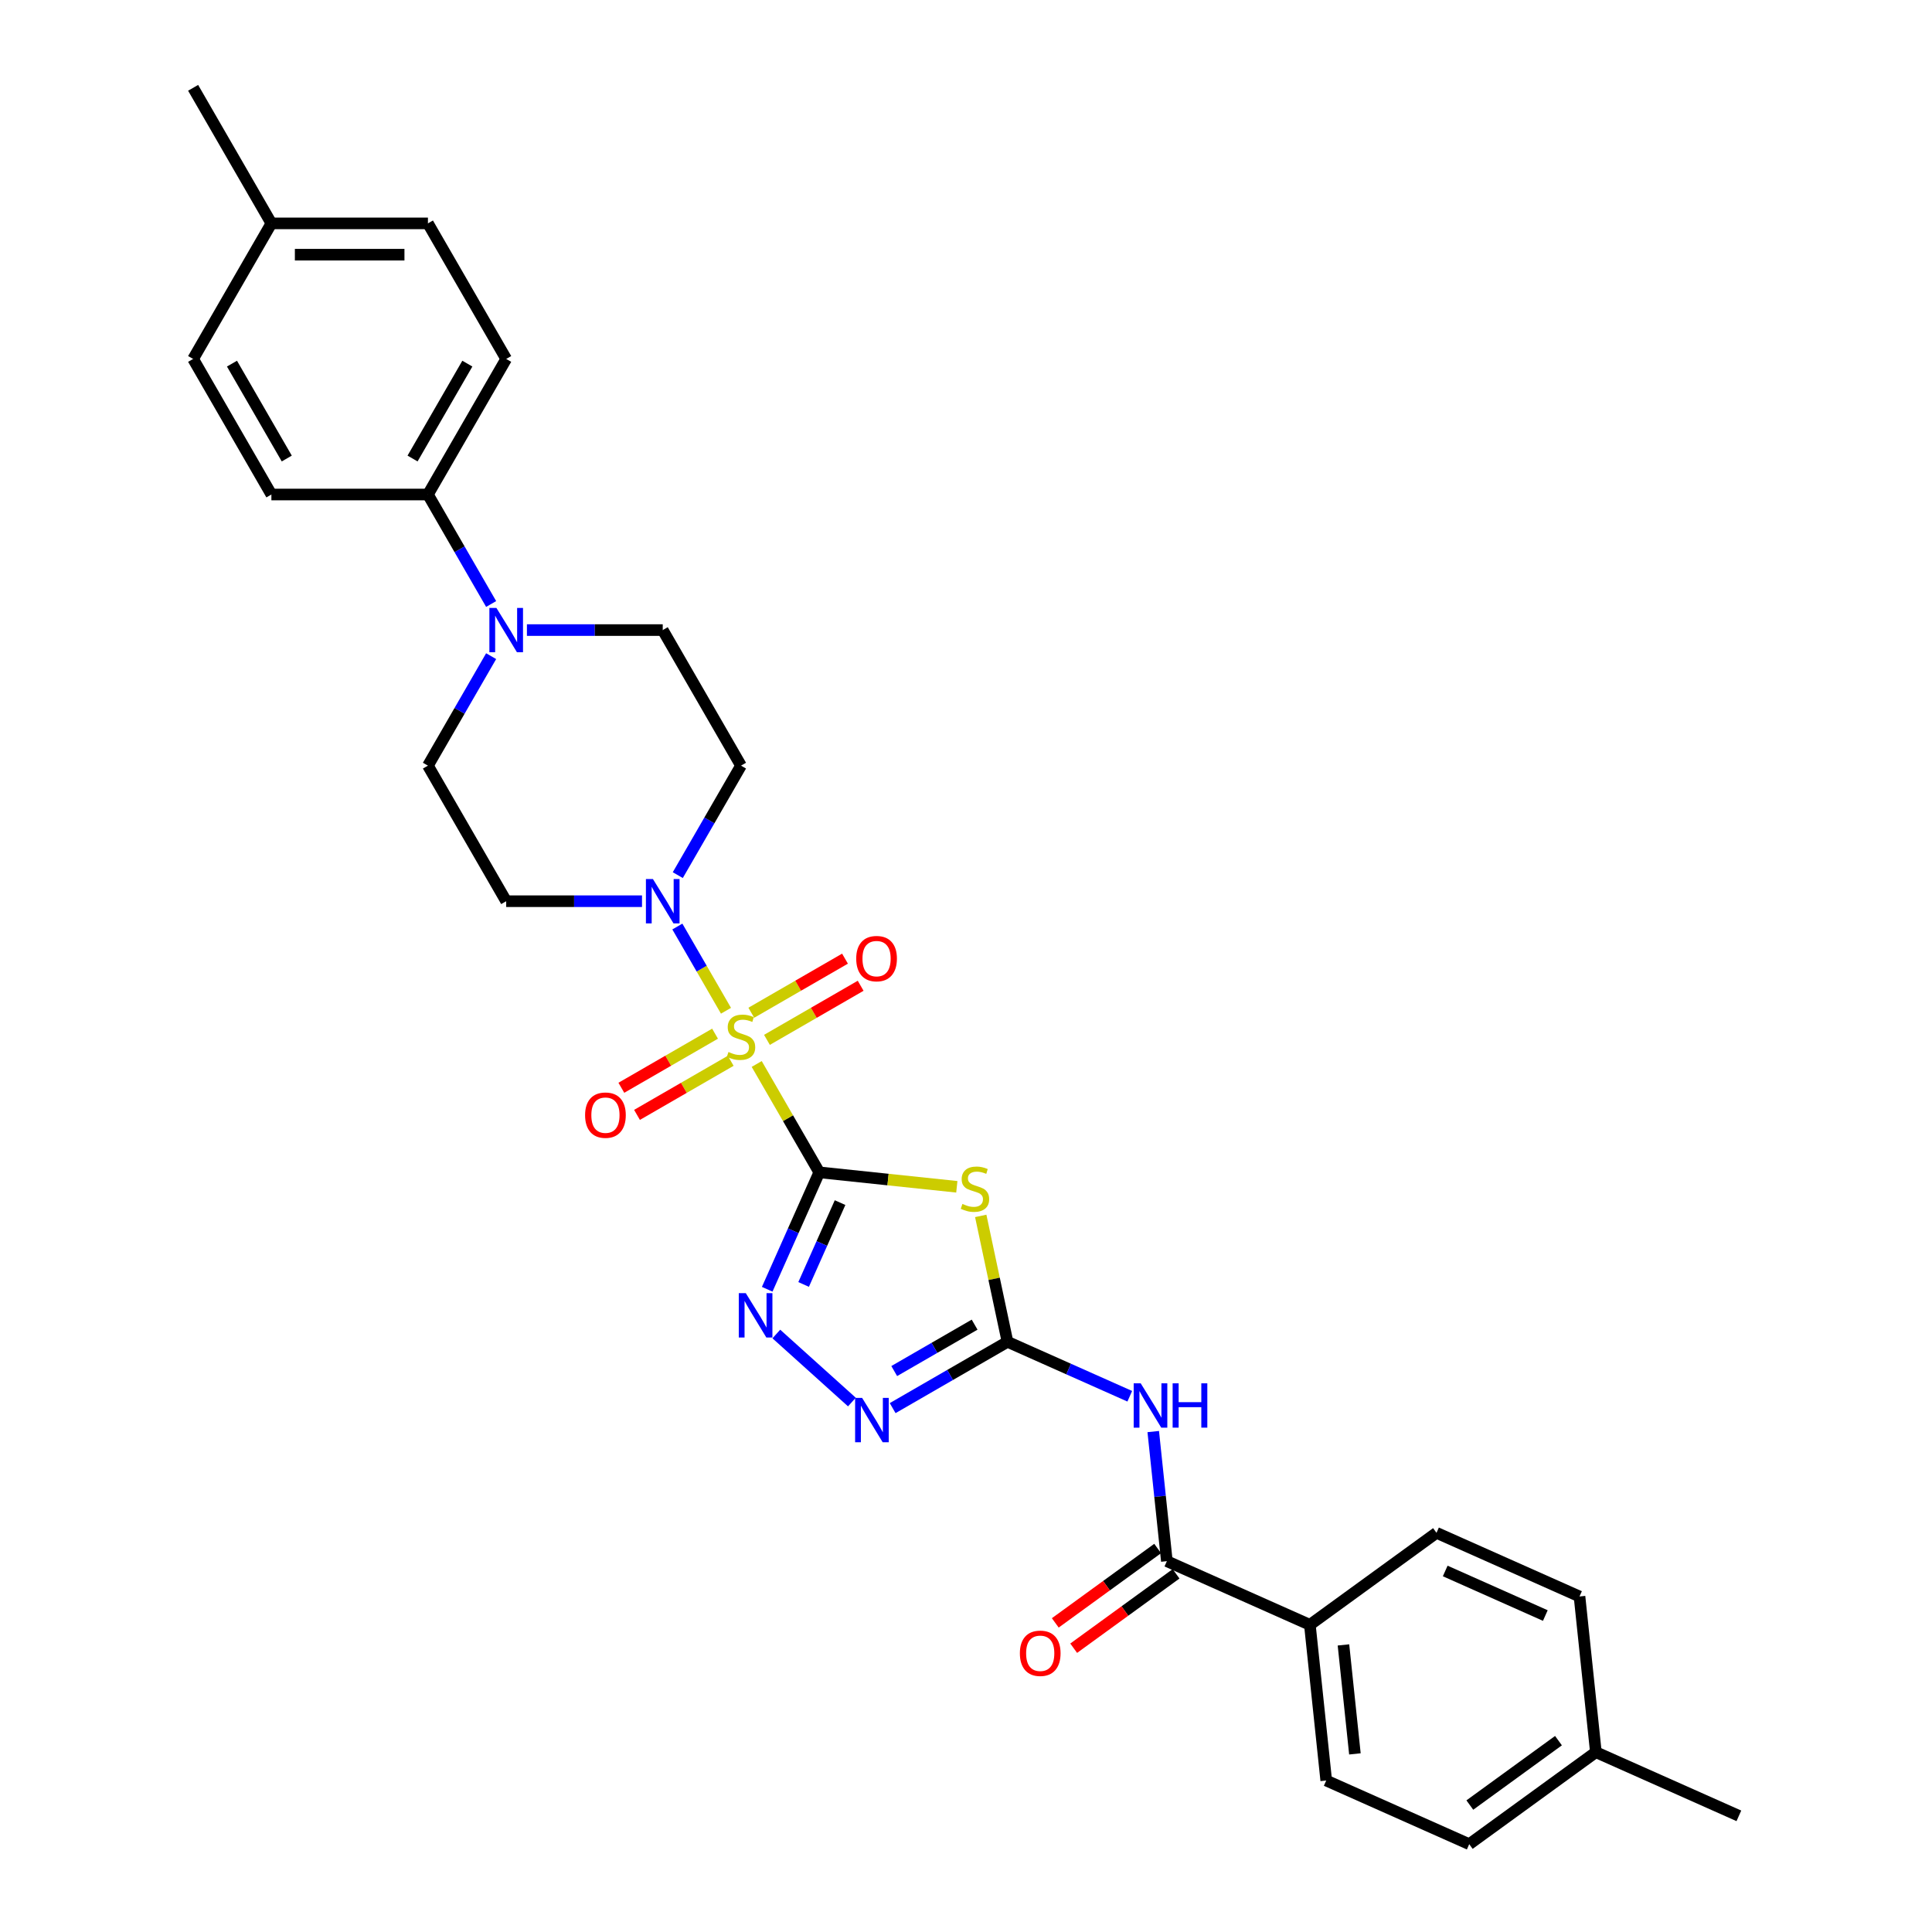 <?xml version='1.0' encoding='iso-8859-1'?>
<svg version='1.1' baseProfile='full'
              xmlns='http://www.w3.org/2000/svg'
                      xmlns:rdkit='http://www.rdkit.org/xml'
                      xmlns:xlink='http://www.w3.org/1999/xlink'
                  xml:space='preserve'
width='1000px' height='1000px' viewBox='0 0 1000 1000'>
<!-- END OF HEADER -->
<rect style='opacity:1.0;fill:#FFFFFF;stroke:none' width='1000' height='1000' x='0' y='0'> </rect>
<path class='bond-0' d='M 424.053,606.8 L 407.863,578.756' style='fill:none;fill-rule:evenodd;stroke:#000000;stroke-width:6px;stroke-linecap:butt;stroke-linejoin:miter;stroke-opacity:1' />
<path class='bond-0' d='M 407.863,578.756 L 391.672,550.713' style='fill:none;fill-rule:evenodd;stroke:#CCCC00;stroke-width:6px;stroke-linecap:butt;stroke-linejoin:miter;stroke-opacity:1' />
<path class='bond-1' d='M 424.053,606.8 L 459.652,610.541' style='fill:none;fill-rule:evenodd;stroke:#000000;stroke-width:6px;stroke-linecap:butt;stroke-linejoin:miter;stroke-opacity:1' />
<path class='bond-1' d='M 459.652,610.541 L 495.25,614.283' style='fill:none;fill-rule:evenodd;stroke:#CCCC00;stroke-width:6px;stroke-linecap:butt;stroke-linejoin:miter;stroke-opacity:1' />
<path class='bond-3' d='M 424.053,606.8 L 410.581,637.06' style='fill:none;fill-rule:evenodd;stroke:#000000;stroke-width:6px;stroke-linecap:butt;stroke-linejoin:miter;stroke-opacity:1' />
<path class='bond-3' d='M 410.581,637.06 L 397.108,667.32' style='fill:none;fill-rule:evenodd;stroke:#0000FF;stroke-width:6px;stroke-linecap:butt;stroke-linejoin:miter;stroke-opacity:1' />
<path class='bond-3' d='M 434.815,622.469 L 425.384,643.651' style='fill:none;fill-rule:evenodd;stroke:#000000;stroke-width:6px;stroke-linecap:butt;stroke-linejoin:miter;stroke-opacity:1' />
<path class='bond-3' d='M 425.384,643.651 L 415.954,664.833' style='fill:none;fill-rule:evenodd;stroke:#0000FF;stroke-width:6px;stroke-linecap:butt;stroke-linejoin:miter;stroke-opacity:1' />
<path class='bond-4' d='M 375.767,523.165 L 363.183,501.369' style='fill:none;fill-rule:evenodd;stroke:#CCCC00;stroke-width:6px;stroke-linecap:butt;stroke-linejoin:miter;stroke-opacity:1' />
<path class='bond-4' d='M 363.183,501.369 L 350.599,479.573' style='fill:none;fill-rule:evenodd;stroke:#0000FF;stroke-width:6px;stroke-linecap:butt;stroke-linejoin:miter;stroke-opacity:1' />
<path class='bond-9' d='M 396.975,538.231 L 421.224,524.231' style='fill:none;fill-rule:evenodd;stroke:#CCCC00;stroke-width:6px;stroke-linecap:butt;stroke-linejoin:miter;stroke-opacity:1' />
<path class='bond-9' d='M 421.224,524.231 L 445.473,510.231' style='fill:none;fill-rule:evenodd;stroke:#FF0000;stroke-width:6px;stroke-linecap:butt;stroke-linejoin:miter;stroke-opacity:1' />
<path class='bond-9' d='M 388.873,524.198 L 413.122,510.198' style='fill:none;fill-rule:evenodd;stroke:#CCCC00;stroke-width:6px;stroke-linecap:butt;stroke-linejoin:miter;stroke-opacity:1' />
<path class='bond-9' d='M 413.122,510.198 L 437.371,496.197' style='fill:none;fill-rule:evenodd;stroke:#FF0000;stroke-width:6px;stroke-linecap:butt;stroke-linejoin:miter;stroke-opacity:1' />
<path class='bond-10' d='M 370.108,535.032 L 345.859,549.032' style='fill:none;fill-rule:evenodd;stroke:#CCCC00;stroke-width:6px;stroke-linecap:butt;stroke-linejoin:miter;stroke-opacity:1' />
<path class='bond-10' d='M 345.859,549.032 L 321.61,563.032' style='fill:none;fill-rule:evenodd;stroke:#FF0000;stroke-width:6px;stroke-linecap:butt;stroke-linejoin:miter;stroke-opacity:1' />
<path class='bond-10' d='M 378.21,549.065 L 353.961,563.065' style='fill:none;fill-rule:evenodd;stroke:#CCCC00;stroke-width:6px;stroke-linecap:butt;stroke-linejoin:miter;stroke-opacity:1' />
<path class='bond-10' d='M 353.961,563.065 L 329.713,577.066' style='fill:none;fill-rule:evenodd;stroke:#FF0000;stroke-width:6px;stroke-linecap:butt;stroke-linejoin:miter;stroke-opacity:1' />
<path class='bond-2' d='M 507.626,629.351 L 514.552,661.936' style='fill:none;fill-rule:evenodd;stroke:#CCCC00;stroke-width:6px;stroke-linecap:butt;stroke-linejoin:miter;stroke-opacity:1' />
<path class='bond-2' d='M 514.552,661.936 L 521.478,694.521' style='fill:none;fill-rule:evenodd;stroke:#000000;stroke-width:6px;stroke-linecap:butt;stroke-linejoin:miter;stroke-opacity:1' />
<path class='bond-5' d='M 521.478,694.521 L 553.124,708.611' style='fill:none;fill-rule:evenodd;stroke:#000000;stroke-width:6px;stroke-linecap:butt;stroke-linejoin:miter;stroke-opacity:1' />
<path class='bond-5' d='M 553.124,708.611 L 584.769,722.7' style='fill:none;fill-rule:evenodd;stroke:#0000FF;stroke-width:6px;stroke-linecap:butt;stroke-linejoin:miter;stroke-opacity:1' />
<path class='bond-30' d='M 521.478,694.521 L 491.758,711.681' style='fill:none;fill-rule:evenodd;stroke:#000000;stroke-width:6px;stroke-linecap:butt;stroke-linejoin:miter;stroke-opacity:1' />
<path class='bond-30' d='M 491.758,711.681 L 462.038,728.84' style='fill:none;fill-rule:evenodd;stroke:#0000FF;stroke-width:6px;stroke-linecap:butt;stroke-linejoin:miter;stroke-opacity:1' />
<path class='bond-30' d='M 504.46,685.636 L 483.656,697.647' style='fill:none;fill-rule:evenodd;stroke:#000000;stroke-width:6px;stroke-linecap:butt;stroke-linejoin:miter;stroke-opacity:1' />
<path class='bond-30' d='M 483.656,697.647 L 462.851,709.658' style='fill:none;fill-rule:evenodd;stroke:#0000FF;stroke-width:6px;stroke-linecap:butt;stroke-linejoin:miter;stroke-opacity:1' />
<path class='bond-6' d='M 401.826,690.477 L 440.944,725.699' style='fill:none;fill-rule:evenodd;stroke:#0000FF;stroke-width:6px;stroke-linecap:butt;stroke-linejoin:miter;stroke-opacity:1' />
<path class='bond-11' d='M 350.824,452.965 L 367.183,424.63' style='fill:none;fill-rule:evenodd;stroke:#0000FF;stroke-width:6px;stroke-linecap:butt;stroke-linejoin:miter;stroke-opacity:1' />
<path class='bond-11' d='M 367.183,424.63 L 383.542,396.295' style='fill:none;fill-rule:evenodd;stroke:#000000;stroke-width:6px;stroke-linecap:butt;stroke-linejoin:miter;stroke-opacity:1' />
<path class='bond-12' d='M 332.303,466.463 L 297.155,466.463' style='fill:none;fill-rule:evenodd;stroke:#0000FF;stroke-width:6px;stroke-linecap:butt;stroke-linejoin:miter;stroke-opacity:1' />
<path class='bond-12' d='M 297.155,466.463 L 262.007,466.463' style='fill:none;fill-rule:evenodd;stroke:#000000;stroke-width:6px;stroke-linecap:butt;stroke-linejoin:miter;stroke-opacity:1' />
<path class='bond-7' d='M 596.915,740.975 L 600.441,774.515' style='fill:none;fill-rule:evenodd;stroke:#0000FF;stroke-width:6px;stroke-linecap:butt;stroke-linejoin:miter;stroke-opacity:1' />
<path class='bond-7' d='M 600.441,774.515 L 603.966,808.056' style='fill:none;fill-rule:evenodd;stroke:#000000;stroke-width:6px;stroke-linecap:butt;stroke-linejoin:miter;stroke-opacity:1' />
<path class='bond-14' d='M 603.966,808.056 L 677.984,841.011' style='fill:none;fill-rule:evenodd;stroke:#000000;stroke-width:6px;stroke-linecap:butt;stroke-linejoin:miter;stroke-opacity:1' />
<path class='bond-17' d='M 599.204,801.501 L 572.708,820.751' style='fill:none;fill-rule:evenodd;stroke:#000000;stroke-width:6px;stroke-linecap:butt;stroke-linejoin:miter;stroke-opacity:1' />
<path class='bond-17' d='M 572.708,820.751 L 546.213,840.001' style='fill:none;fill-rule:evenodd;stroke:#FF0000;stroke-width:6px;stroke-linecap:butt;stroke-linejoin:miter;stroke-opacity:1' />
<path class='bond-17' d='M 608.728,814.611 L 582.233,833.861' style='fill:none;fill-rule:evenodd;stroke:#000000;stroke-width:6px;stroke-linecap:butt;stroke-linejoin:miter;stroke-opacity:1' />
<path class='bond-17' d='M 582.233,833.861 L 555.738,853.111' style='fill:none;fill-rule:evenodd;stroke:#FF0000;stroke-width:6px;stroke-linecap:butt;stroke-linejoin:miter;stroke-opacity:1' />
<path class='bond-8' d='M 254.214,339.626 L 237.855,367.96' style='fill:none;fill-rule:evenodd;stroke:#0000FF;stroke-width:6px;stroke-linecap:butt;stroke-linejoin:miter;stroke-opacity:1' />
<path class='bond-8' d='M 237.855,367.96 L 221.495,396.295' style='fill:none;fill-rule:evenodd;stroke:#000000;stroke-width:6px;stroke-linecap:butt;stroke-linejoin:miter;stroke-opacity:1' />
<path class='bond-13' d='M 254.214,312.629 L 237.855,284.294' style='fill:none;fill-rule:evenodd;stroke:#0000FF;stroke-width:6px;stroke-linecap:butt;stroke-linejoin:miter;stroke-opacity:1' />
<path class='bond-13' d='M 237.855,284.294 L 221.495,255.959' style='fill:none;fill-rule:evenodd;stroke:#000000;stroke-width:6px;stroke-linecap:butt;stroke-linejoin:miter;stroke-opacity:1' />
<path class='bond-31' d='M 272.734,326.127 L 307.882,326.127' style='fill:none;fill-rule:evenodd;stroke:#0000FF;stroke-width:6px;stroke-linecap:butt;stroke-linejoin:miter;stroke-opacity:1' />
<path class='bond-31' d='M 307.882,326.127 L 343.03,326.127' style='fill:none;fill-rule:evenodd;stroke:#000000;stroke-width:6px;stroke-linecap:butt;stroke-linejoin:miter;stroke-opacity:1' />
<path class='bond-16' d='M 383.542,396.295 L 343.03,326.127' style='fill:none;fill-rule:evenodd;stroke:#000000;stroke-width:6px;stroke-linecap:butt;stroke-linejoin:miter;stroke-opacity:1' />
<path class='bond-15' d='M 262.007,466.463 L 221.495,396.295' style='fill:none;fill-rule:evenodd;stroke:#000000;stroke-width:6px;stroke-linecap:butt;stroke-linejoin:miter;stroke-opacity:1' />
<path class='bond-18' d='M 221.495,255.959 L 262.007,185.791' style='fill:none;fill-rule:evenodd;stroke:#000000;stroke-width:6px;stroke-linecap:butt;stroke-linejoin:miter;stroke-opacity:1' />
<path class='bond-18' d='M 213.538,237.331 L 241.897,188.214' style='fill:none;fill-rule:evenodd;stroke:#000000;stroke-width:6px;stroke-linecap:butt;stroke-linejoin:miter;stroke-opacity:1' />
<path class='bond-19' d='M 221.495,255.959 L 140.472,255.959' style='fill:none;fill-rule:evenodd;stroke:#000000;stroke-width:6px;stroke-linecap:butt;stroke-linejoin:miter;stroke-opacity:1' />
<path class='bond-20' d='M 677.984,841.011 L 686.454,921.59' style='fill:none;fill-rule:evenodd;stroke:#000000;stroke-width:6px;stroke-linecap:butt;stroke-linejoin:miter;stroke-opacity:1' />
<path class='bond-20' d='M 695.371,851.404 L 701.299,907.81' style='fill:none;fill-rule:evenodd;stroke:#000000;stroke-width:6px;stroke-linecap:butt;stroke-linejoin:miter;stroke-opacity:1' />
<path class='bond-21' d='M 677.984,841.011 L 743.533,793.387' style='fill:none;fill-rule:evenodd;stroke:#000000;stroke-width:6px;stroke-linecap:butt;stroke-linejoin:miter;stroke-opacity:1' />
<path class='bond-25' d='M 262.007,185.791 L 221.495,115.623' style='fill:none;fill-rule:evenodd;stroke:#000000;stroke-width:6px;stroke-linecap:butt;stroke-linejoin:miter;stroke-opacity:1' />
<path class='bond-22' d='M 140.472,255.959 L 99.961,185.791' style='fill:none;fill-rule:evenodd;stroke:#000000;stroke-width:6px;stroke-linecap:butt;stroke-linejoin:miter;stroke-opacity:1' />
<path class='bond-22' d='M 148.429,237.331 L 120.071,188.214' style='fill:none;fill-rule:evenodd;stroke:#000000;stroke-width:6px;stroke-linecap:butt;stroke-linejoin:miter;stroke-opacity:1' />
<path class='bond-23' d='M 686.454,921.59 L 760.472,954.545' style='fill:none;fill-rule:evenodd;stroke:#000000;stroke-width:6px;stroke-linecap:butt;stroke-linejoin:miter;stroke-opacity:1' />
<path class='bond-24' d='M 743.533,793.387 L 817.552,826.342' style='fill:none;fill-rule:evenodd;stroke:#000000;stroke-width:6px;stroke-linecap:butt;stroke-linejoin:miter;stroke-opacity:1' />
<path class='bond-24' d='M 748.045,813.134 L 799.858,836.202' style='fill:none;fill-rule:evenodd;stroke:#000000;stroke-width:6px;stroke-linecap:butt;stroke-linejoin:miter;stroke-opacity:1' />
<path class='bond-26' d='M 99.961,185.791 L 140.472,115.623' style='fill:none;fill-rule:evenodd;stroke:#000000;stroke-width:6px;stroke-linecap:butt;stroke-linejoin:miter;stroke-opacity:1' />
<path class='bond-32' d='M 760.472,954.545 L 826.021,906.921' style='fill:none;fill-rule:evenodd;stroke:#000000;stroke-width:6px;stroke-linecap:butt;stroke-linejoin:miter;stroke-opacity:1' />
<path class='bond-32' d='M 760.779,934.292 L 806.664,900.955' style='fill:none;fill-rule:evenodd;stroke:#000000;stroke-width:6px;stroke-linecap:butt;stroke-linejoin:miter;stroke-opacity:1' />
<path class='bond-27' d='M 817.552,826.342 L 826.021,906.921' style='fill:none;fill-rule:evenodd;stroke:#000000;stroke-width:6px;stroke-linecap:butt;stroke-linejoin:miter;stroke-opacity:1' />
<path class='bond-33' d='M 221.495,115.623 L 140.472,115.623' style='fill:none;fill-rule:evenodd;stroke:#000000;stroke-width:6px;stroke-linecap:butt;stroke-linejoin:miter;stroke-opacity:1' />
<path class='bond-33' d='M 209.342,131.827 L 152.626,131.827' style='fill:none;fill-rule:evenodd;stroke:#000000;stroke-width:6px;stroke-linecap:butt;stroke-linejoin:miter;stroke-opacity:1' />
<path class='bond-28' d='M 140.472,115.623 L 99.961,45.455' style='fill:none;fill-rule:evenodd;stroke:#000000;stroke-width:6px;stroke-linecap:butt;stroke-linejoin:miter;stroke-opacity:1' />
<path class='bond-29' d='M 826.021,906.921 L 900.039,939.876' style='fill:none;fill-rule:evenodd;stroke:#000000;stroke-width:6px;stroke-linecap:butt;stroke-linejoin:miter;stroke-opacity:1' />
<path  class='atom-1' d='M 377.06 544.507
Q 377.319 544.604, 378.389 545.058
Q 379.458 545.512, 380.625 545.803
Q 381.824 546.063, 382.991 546.063
Q 385.162 546.063, 386.426 545.026
Q 387.69 543.956, 387.69 542.109
Q 387.69 540.845, 387.042 540.067
Q 386.426 539.289, 385.454 538.868
Q 384.482 538.446, 382.861 537.96
Q 380.819 537.345, 379.588 536.761
Q 378.389 536.178, 377.514 534.946
Q 376.671 533.715, 376.671 531.64
Q 376.671 528.756, 378.616 526.974
Q 380.593 525.191, 384.482 525.191
Q 387.139 525.191, 390.153 526.455
L 389.408 528.951
Q 386.653 527.816, 384.579 527.816
Q 382.343 527.816, 381.111 528.756
Q 379.88 529.664, 379.912 531.252
Q 379.912 532.483, 380.528 533.229
Q 381.176 533.974, 382.083 534.395
Q 383.023 534.817, 384.579 535.303
Q 386.653 535.951, 387.885 536.599
Q 389.116 537.247, 389.991 538.576
Q 390.899 539.872, 390.899 542.109
Q 390.899 545.285, 388.76 547.002
Q 386.653 548.688, 383.12 548.688
Q 381.079 548.688, 379.523 548.234
Q 378 547.813, 376.185 547.067
L 377.06 544.507
' fill='#CCCC00'/>
<path  class='atom-2' d='M 498.151 623.144
Q 498.41 623.242, 499.48 623.695
Q 500.549 624.149, 501.716 624.441
Q 502.915 624.7, 504.082 624.7
Q 506.253 624.7, 507.517 623.663
Q 508.781 622.593, 508.781 620.746
Q 508.781 619.482, 508.133 618.704
Q 507.517 617.926, 506.545 617.505
Q 505.573 617.084, 503.952 616.598
Q 501.91 615.982, 500.679 615.399
Q 499.48 614.815, 498.605 613.584
Q 497.762 612.352, 497.762 610.278
Q 497.762 607.393, 499.706 605.611
Q 501.683 603.828, 505.573 603.828
Q 508.23 603.828, 511.244 605.092
L 510.499 607.588
Q 507.744 606.454, 505.67 606.454
Q 503.434 606.454, 502.202 607.393
Q 500.97 608.301, 501.003 609.889
Q 501.003 611.12, 501.619 611.866
Q 502.267 612.611, 503.174 613.033
Q 504.114 613.454, 505.67 613.94
Q 507.744 614.588, 508.976 615.236
Q 510.207 615.885, 511.082 617.213
Q 511.99 618.51, 511.99 620.746
Q 511.99 623.922, 509.851 625.64
Q 507.744 627.325, 504.211 627.325
Q 502.17 627.325, 500.614 626.871
Q 499.091 626.45, 497.276 625.705
L 498.151 623.144
' fill='#CCCC00'/>
<path  class='atom-4' d='M 386.026 669.345
L 393.545 681.499
Q 394.291 682.698, 395.49 684.869
Q 396.689 687.041, 396.754 687.17
L 396.754 669.345
L 399.8 669.345
L 399.8 692.291
L 396.656 692.291
L 388.587 679.003
Q 387.647 677.447, 386.642 675.665
Q 385.67 673.882, 385.378 673.331
L 385.378 692.291
L 382.396 692.291
L 382.396 669.345
L 386.026 669.345
' fill='#0000FF'/>
<path  class='atom-5' d='M 337.958 454.99
L 345.477 467.144
Q 346.222 468.343, 347.422 470.515
Q 348.621 472.686, 348.686 472.816
L 348.686 454.99
L 351.732 454.99
L 351.732 477.936
L 348.588 477.936
L 340.518 464.648
Q 339.579 463.093, 338.574 461.31
Q 337.602 459.528, 337.31 458.977
L 337.31 477.936
L 334.328 477.936
L 334.328 454.99
L 337.958 454.99
' fill='#0000FF'/>
<path  class='atom-6' d='M 590.425 716.004
L 597.944 728.157
Q 598.689 729.356, 599.888 731.528
Q 601.087 733.699, 601.152 733.829
L 601.152 716.004
L 604.199 716.004
L 604.199 738.949
L 601.055 738.949
L 592.985 725.662
Q 592.045 724.106, 591.04 722.324
Q 590.068 720.541, 589.776 719.99
L 589.776 738.949
L 586.795 738.949
L 586.795 716.004
L 590.425 716.004
' fill='#0000FF'/>
<path  class='atom-6' d='M 606.953 716.004
L 610.065 716.004
L 610.065 725.759
L 621.797 725.759
L 621.797 716.004
L 624.908 716.004
L 624.908 738.949
L 621.797 738.949
L 621.797 728.352
L 610.065 728.352
L 610.065 738.949
L 606.953 738.949
L 606.953 716.004
' fill='#0000FF'/>
<path  class='atom-7' d='M 446.238 723.56
L 453.757 735.714
Q 454.503 736.913, 455.702 739.084
Q 456.901 741.256, 456.966 741.385
L 456.966 723.56
L 460.012 723.56
L 460.012 746.506
L 456.868 746.506
L 448.798 733.218
Q 447.859 731.663, 446.854 729.88
Q 445.882 728.098, 445.59 727.547
L 445.59 746.506
L 442.608 746.506
L 442.608 723.56
L 446.238 723.56
' fill='#0000FF'/>
<path  class='atom-9' d='M 256.935 314.654
L 264.454 326.808
Q 265.199 328.007, 266.398 330.178
Q 267.598 332.35, 267.662 332.479
L 267.662 314.654
L 270.709 314.654
L 270.709 337.6
L 267.565 337.6
L 259.495 324.312
Q 258.555 322.757, 257.551 320.974
Q 256.578 319.192, 256.287 318.641
L 256.287 337.6
L 253.305 337.6
L 253.305 314.654
L 256.935 314.654
' fill='#0000FF'/>
<path  class='atom-10' d='M 443.177 496.185
Q 443.177 490.675, 445.899 487.596
Q 448.622 484.517, 453.71 484.517
Q 458.798 484.517, 461.521 487.596
Q 464.243 490.675, 464.243 496.185
Q 464.243 501.759, 461.488 504.935
Q 458.733 508.079, 453.71 508.079
Q 448.654 508.079, 445.899 504.935
Q 443.177 501.792, 443.177 496.185
M 453.71 505.486
Q 457.21 505.486, 459.09 503.153
Q 461.002 500.787, 461.002 496.185
Q 461.002 491.68, 459.09 489.411
Q 457.21 487.11, 453.71 487.11
Q 450.21 487.11, 448.298 489.379
Q 446.418 491.647, 446.418 496.185
Q 446.418 500.819, 448.298 503.153
Q 450.21 505.486, 453.71 505.486
' fill='#FF0000'/>
<path  class='atom-11' d='M 302.841 577.208
Q 302.841 571.698, 305.563 568.619
Q 308.285 565.541, 313.374 565.541
Q 318.462 565.541, 321.184 568.619
Q 323.907 571.698, 323.907 577.208
Q 323.907 582.782, 321.152 585.958
Q 318.397 589.102, 313.374 589.102
Q 308.318 589.102, 305.563 585.958
Q 302.841 582.815, 302.841 577.208
M 313.374 586.509
Q 316.874 586.509, 318.754 584.176
Q 320.666 581.81, 320.666 577.208
Q 320.666 572.703, 318.754 570.434
Q 316.874 568.133, 313.374 568.133
Q 309.873 568.133, 307.961 570.402
Q 306.082 572.671, 306.082 577.208
Q 306.082 581.842, 307.961 584.176
Q 309.873 586.509, 313.374 586.509
' fill='#FF0000'/>
<path  class='atom-18' d='M 527.884 855.745
Q 527.884 850.235, 530.606 847.157
Q 533.329 844.078, 538.417 844.078
Q 543.505 844.078, 546.227 847.157
Q 548.95 850.235, 548.95 855.745
Q 548.95 861.319, 546.195 864.495
Q 543.44 867.639, 538.417 867.639
Q 533.361 867.639, 530.606 864.495
Q 527.884 861.352, 527.884 855.745
M 538.417 865.046
Q 541.917 865.046, 543.797 862.713
Q 545.709 860.347, 545.709 855.745
Q 545.709 851.24, 543.797 848.971
Q 541.917 846.67, 538.417 846.67
Q 534.917 846.67, 533.004 848.939
Q 531.125 851.208, 531.125 855.745
Q 531.125 860.38, 533.004 862.713
Q 534.917 865.046, 538.417 865.046
' fill='#FF0000'/>
</svg>
